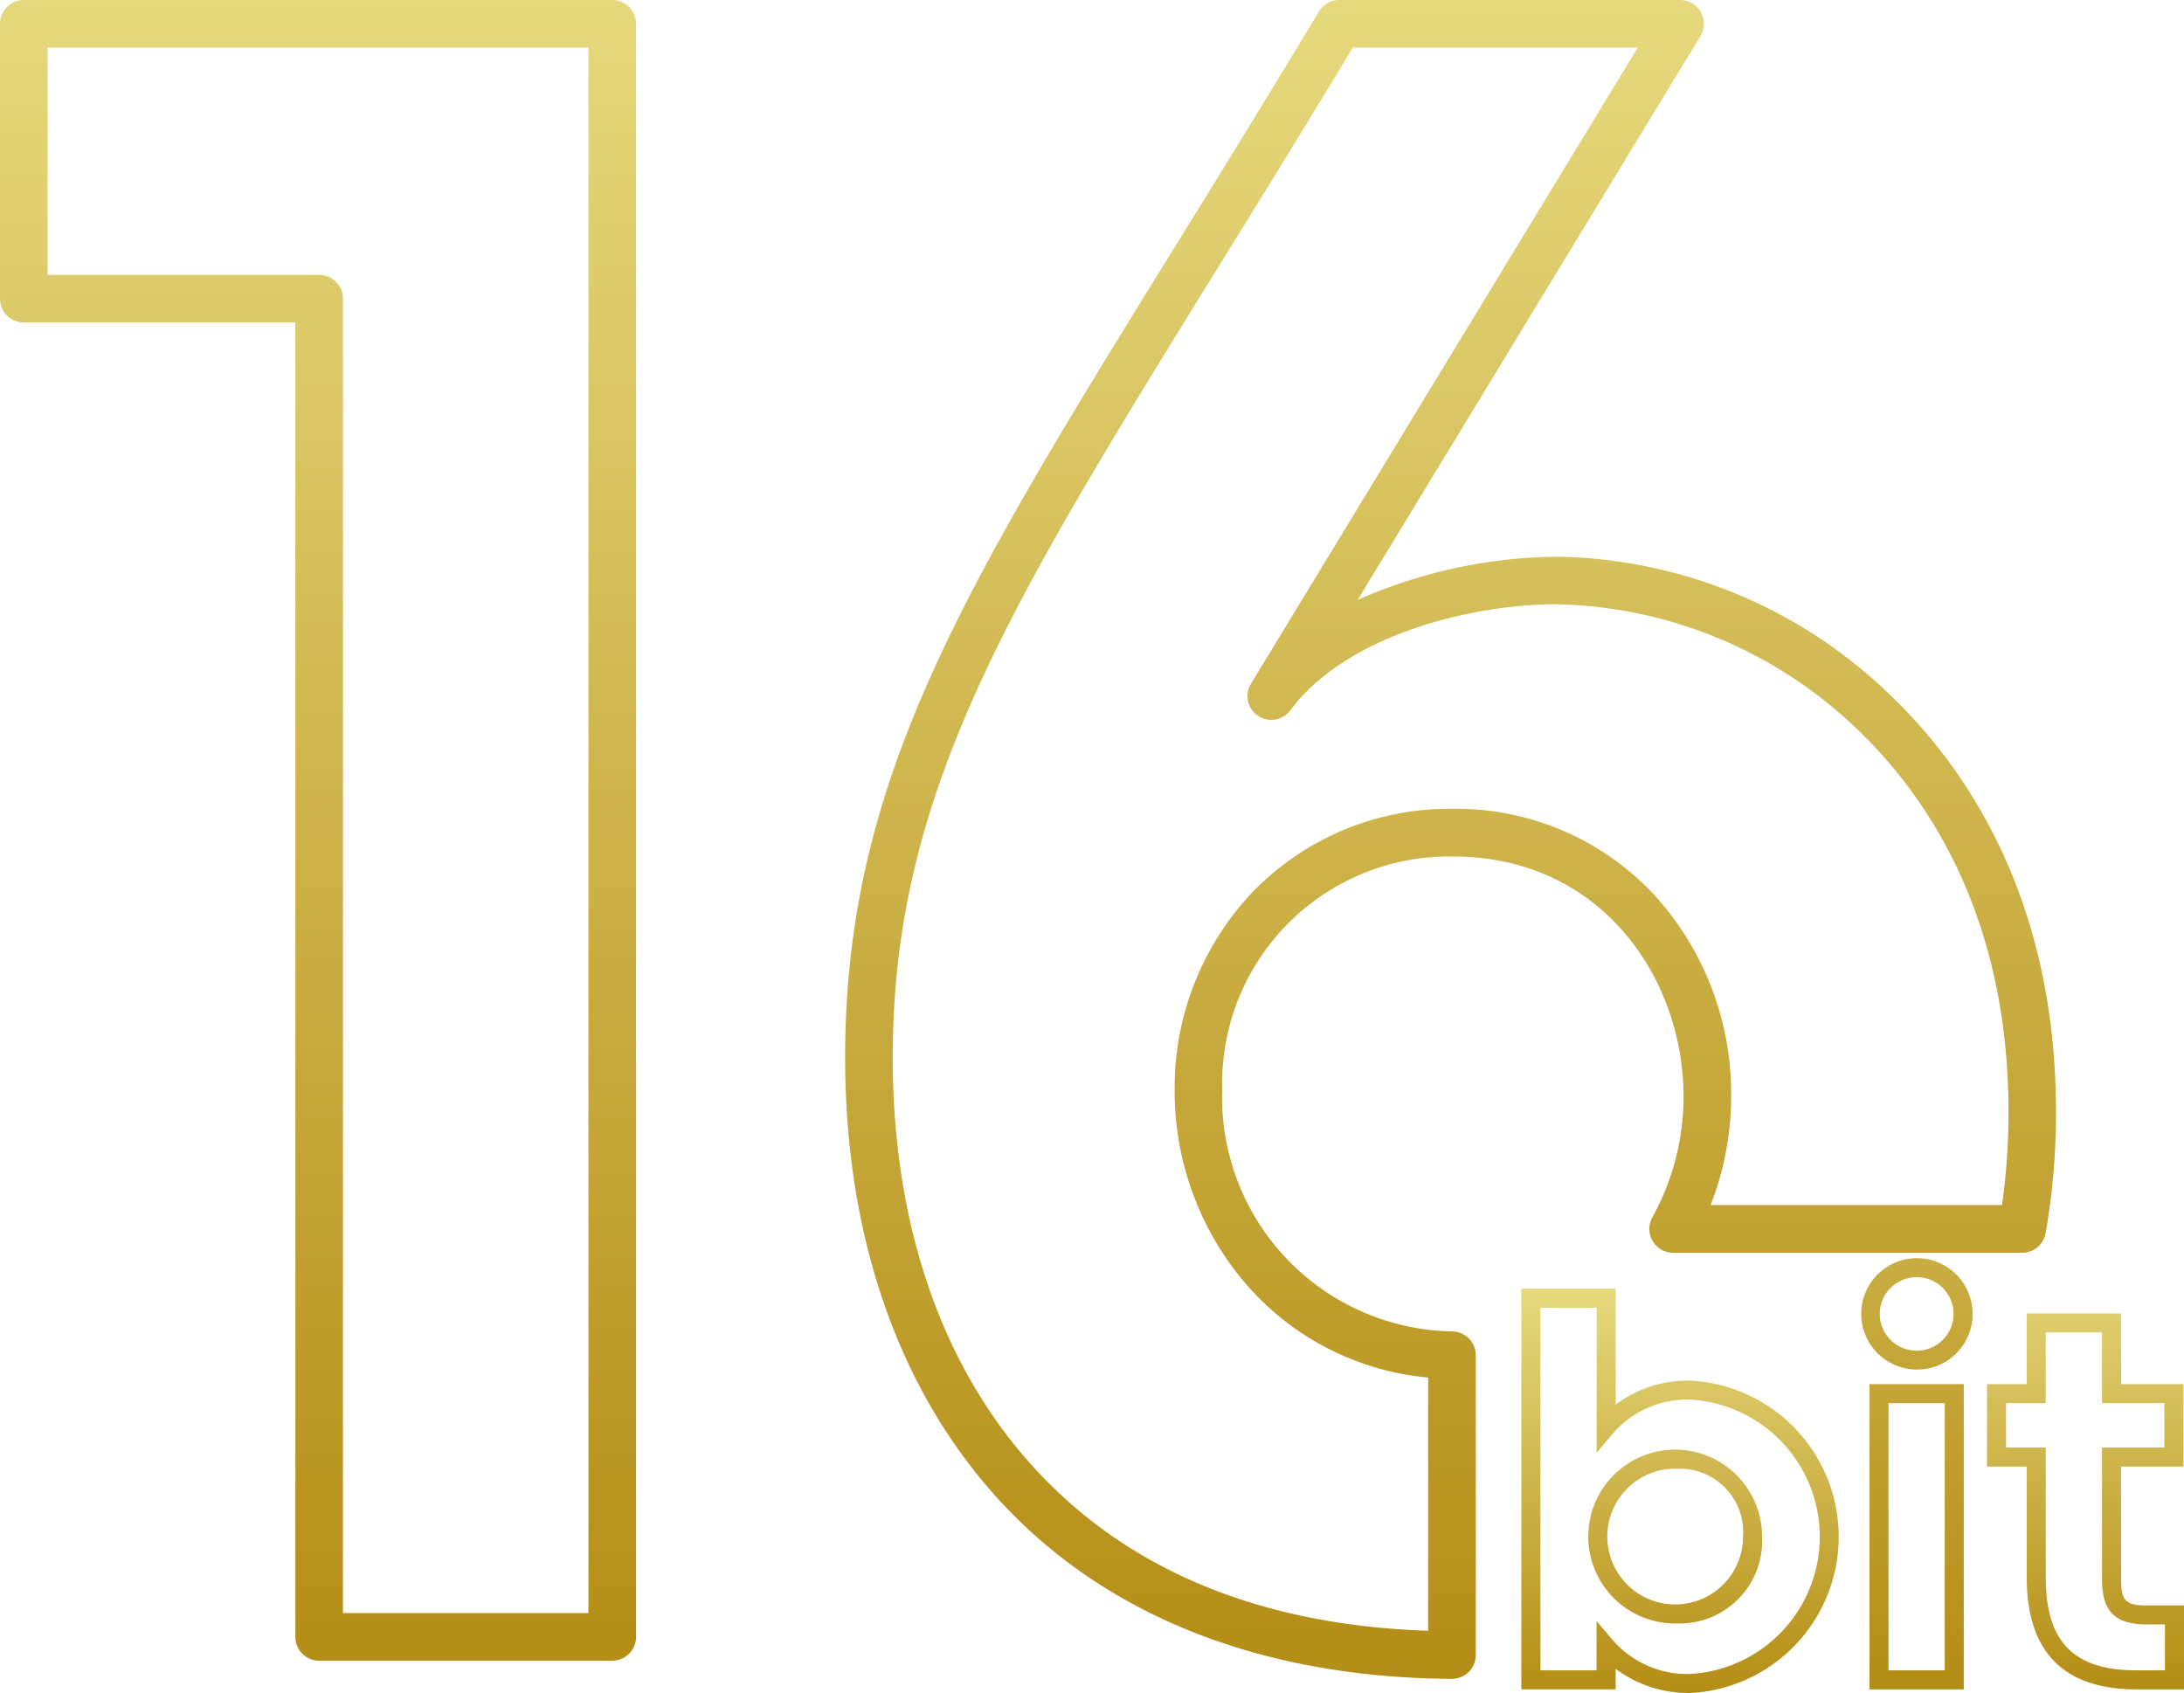<svg data-name="Group 60" xmlns="http://www.w3.org/2000/svg" width="116.167" height="90.052" viewBox="0 0 116.167 90.052">
    <defs>
        <linearGradient id="4c3f41alea" x1=".5" x2=".5" y2="1" gradientUnits="objectBoundingBox">
            <stop offset="0" stop-color="#e6d97d"/>
            <stop offset="1" stop-color="#b48d15"/>
        </linearGradient>
        <clipPath id="5ybrzcqwhb">
            <path data-name="Rectangle 33" style="fill:url(#4c3f41alea)" d="M0 0h116.167v90.052H0z"/>
        </clipPath>
    </defs>
    <g data-name="Group 59" style="clip-path:url(#5ybrzcqwhb)">
        <path data-name="Path 61" d="M32.568 88.335H16.977a1.266 1.266 0 0 1-1.266-1.266V17.153H1.266A1.266 1.266 0 0 1 0 15.888V1.266A1.266 1.266 0 0 1 1.266 0h31.3a1.266 1.266 0 0 1 1.266 1.266v85.8a1.266 1.266 0 0 1-1.266 1.266M18.242 85.8H31.3V2.532H2.532v12.09h14.445a1.266 1.266 0 0 1 1.266 1.266z" style="fill:url(#4c3f41alea)"/>
        <path data-name="Path 62" d="M209.827 89.3h-.008c-10.363-.063-18.831-3.508-24.485-9.965-5.092-5.815-7.784-13.8-7.784-23.083 0-14.771 6.268-24.9 17.647-43.3A1102.4 1102.4 0 0 0 202.749.615 1.265 1.265 0 0 1 203.834 0h18.126a1.266 1.266 0 0 1 1.082 1.924l-18.235 29.988a26.758 26.758 0 0 1 10.629-2.3 26.022 26.022 0 0 1 17.719 7.375c4.017 3.844 8.8 10.81 8.8 22.169a36.877 36.877 0 0 1-.551 6.435 1.266 1.266 0 0 1-1.246 1.044h-18.567a1.266 1.266 0 0 1-1.106-1.882 13.254 13.254 0 0 0 1.66-6.442c0-6.182-4.3-12.753-12.269-12.753a12.073 12.073 0 0 0-12.269 12.391 12.456 12.456 0 0 0 12.245 12.87 1.266 1.266 0 0 1 1.242 1.266v15.948a1.266 1.266 0 0 1-1.266 1.266M204.55 2.532c-2.588 4.3-5.032 8.246-7.2 11.751-11.135 18-17.268 27.917-17.268 41.968 0 8.664 2.474 16.069 7.156 21.415 5.007 5.718 12.177 8.768 21.322 9.077V73.274a14.554 14.554 0 0 1-9.483-4.739 15.749 15.749 0 0 1-4-10.59 15.11 15.11 0 0 1 4.023-10.367 14.543 14.543 0 0 1 10.775-4.557 14.392 14.392 0 0 1 10.785 4.657 15.69 15.69 0 0 1 4.016 10.628 15.884 15.884 0 0 1-1.092 5.793h15.5a34.89 34.89 0 0 0 .345-4.947c0-10.465-4.363-16.837-8.023-20.34a23.794 23.794 0 0 0-15.968-6.673c-4.84 0-11.35 1.767-14.208 5.647a1.266 1.266 0 0 1-2.1-1.408l20.578-33.846z" transform="translate(-132.597)" style="fill:url(#4c3f41alea)"/>
        <path data-name="Path 63" d="M328.5 292.239a6.46 6.46 0 0 1-3.883-1.284v1.091H319.6v-21.313h5.018v6.167a6.421 6.421 0 0 1 3.91-1.279 8.319 8.319 0 0 1-.027 16.623m-4.9-3.835.892 1.053a5.275 5.275 0 0 0 4 1.769 7.308 7.308 0 0 0 .027-14.6 5.236 5.236 0 0 0-4.02 1.769l-.892 1.053v-7.705h-2.992v19.288h2.984zm4.292.131a4.623 4.623 0 1 1 4.512-4.621 4.393 4.393 0 0 1-4.512 4.621m0-8.23a3.61 3.61 0 1 0 3.5 3.609 3.377 3.377 0 0 0-3.5-3.609" transform="translate(-238.68 -202.187)" style="fill:url(#4c3f41alea)"/>
        <path data-name="Path 64" d="M396.376 287.272h-5.018v-16.238h5.018zm-4.005-1.013h2.992v-14.212h-2.992zm1.5-16a2.962 2.962 0 1 1 2.975-2.921 2.952 2.952 0 0 1-2.975 2.921m0-4.911a1.956 1.956 0 0 0-1.963 1.99 1.963 1.963 0 0 0 3.925 0 1.955 1.955 0 0 0-1.962-1.99" transform="translate(-291.923 -197.412)" style="fill:url(#4c3f41alea)"/>
        <path data-name="Path 65" d="M427.915 295.931h-2.536c-3.867 0-5.829-2-5.829-5.938v-5.913h-2.112v-4.387h2.112v-3.759h5.018v3.759h3.32v4.387h-3.32v6c0 1.14.241 1.386 1.359 1.386h1.988zm-9.464-12.864h2.112v6.926c0 3.407 1.485 4.926 4.816 4.926h1.521v-2.444h-.975c-1.684 0-2.372-.695-2.372-2.4v-7.008h3.319v-2.362h-3.319v-3.759h-2.993v3.759h-2.112z" transform="translate(-311.748 -206.071)" style="fill:url(#4c3f41alea)"/>
    </g>
</svg>
